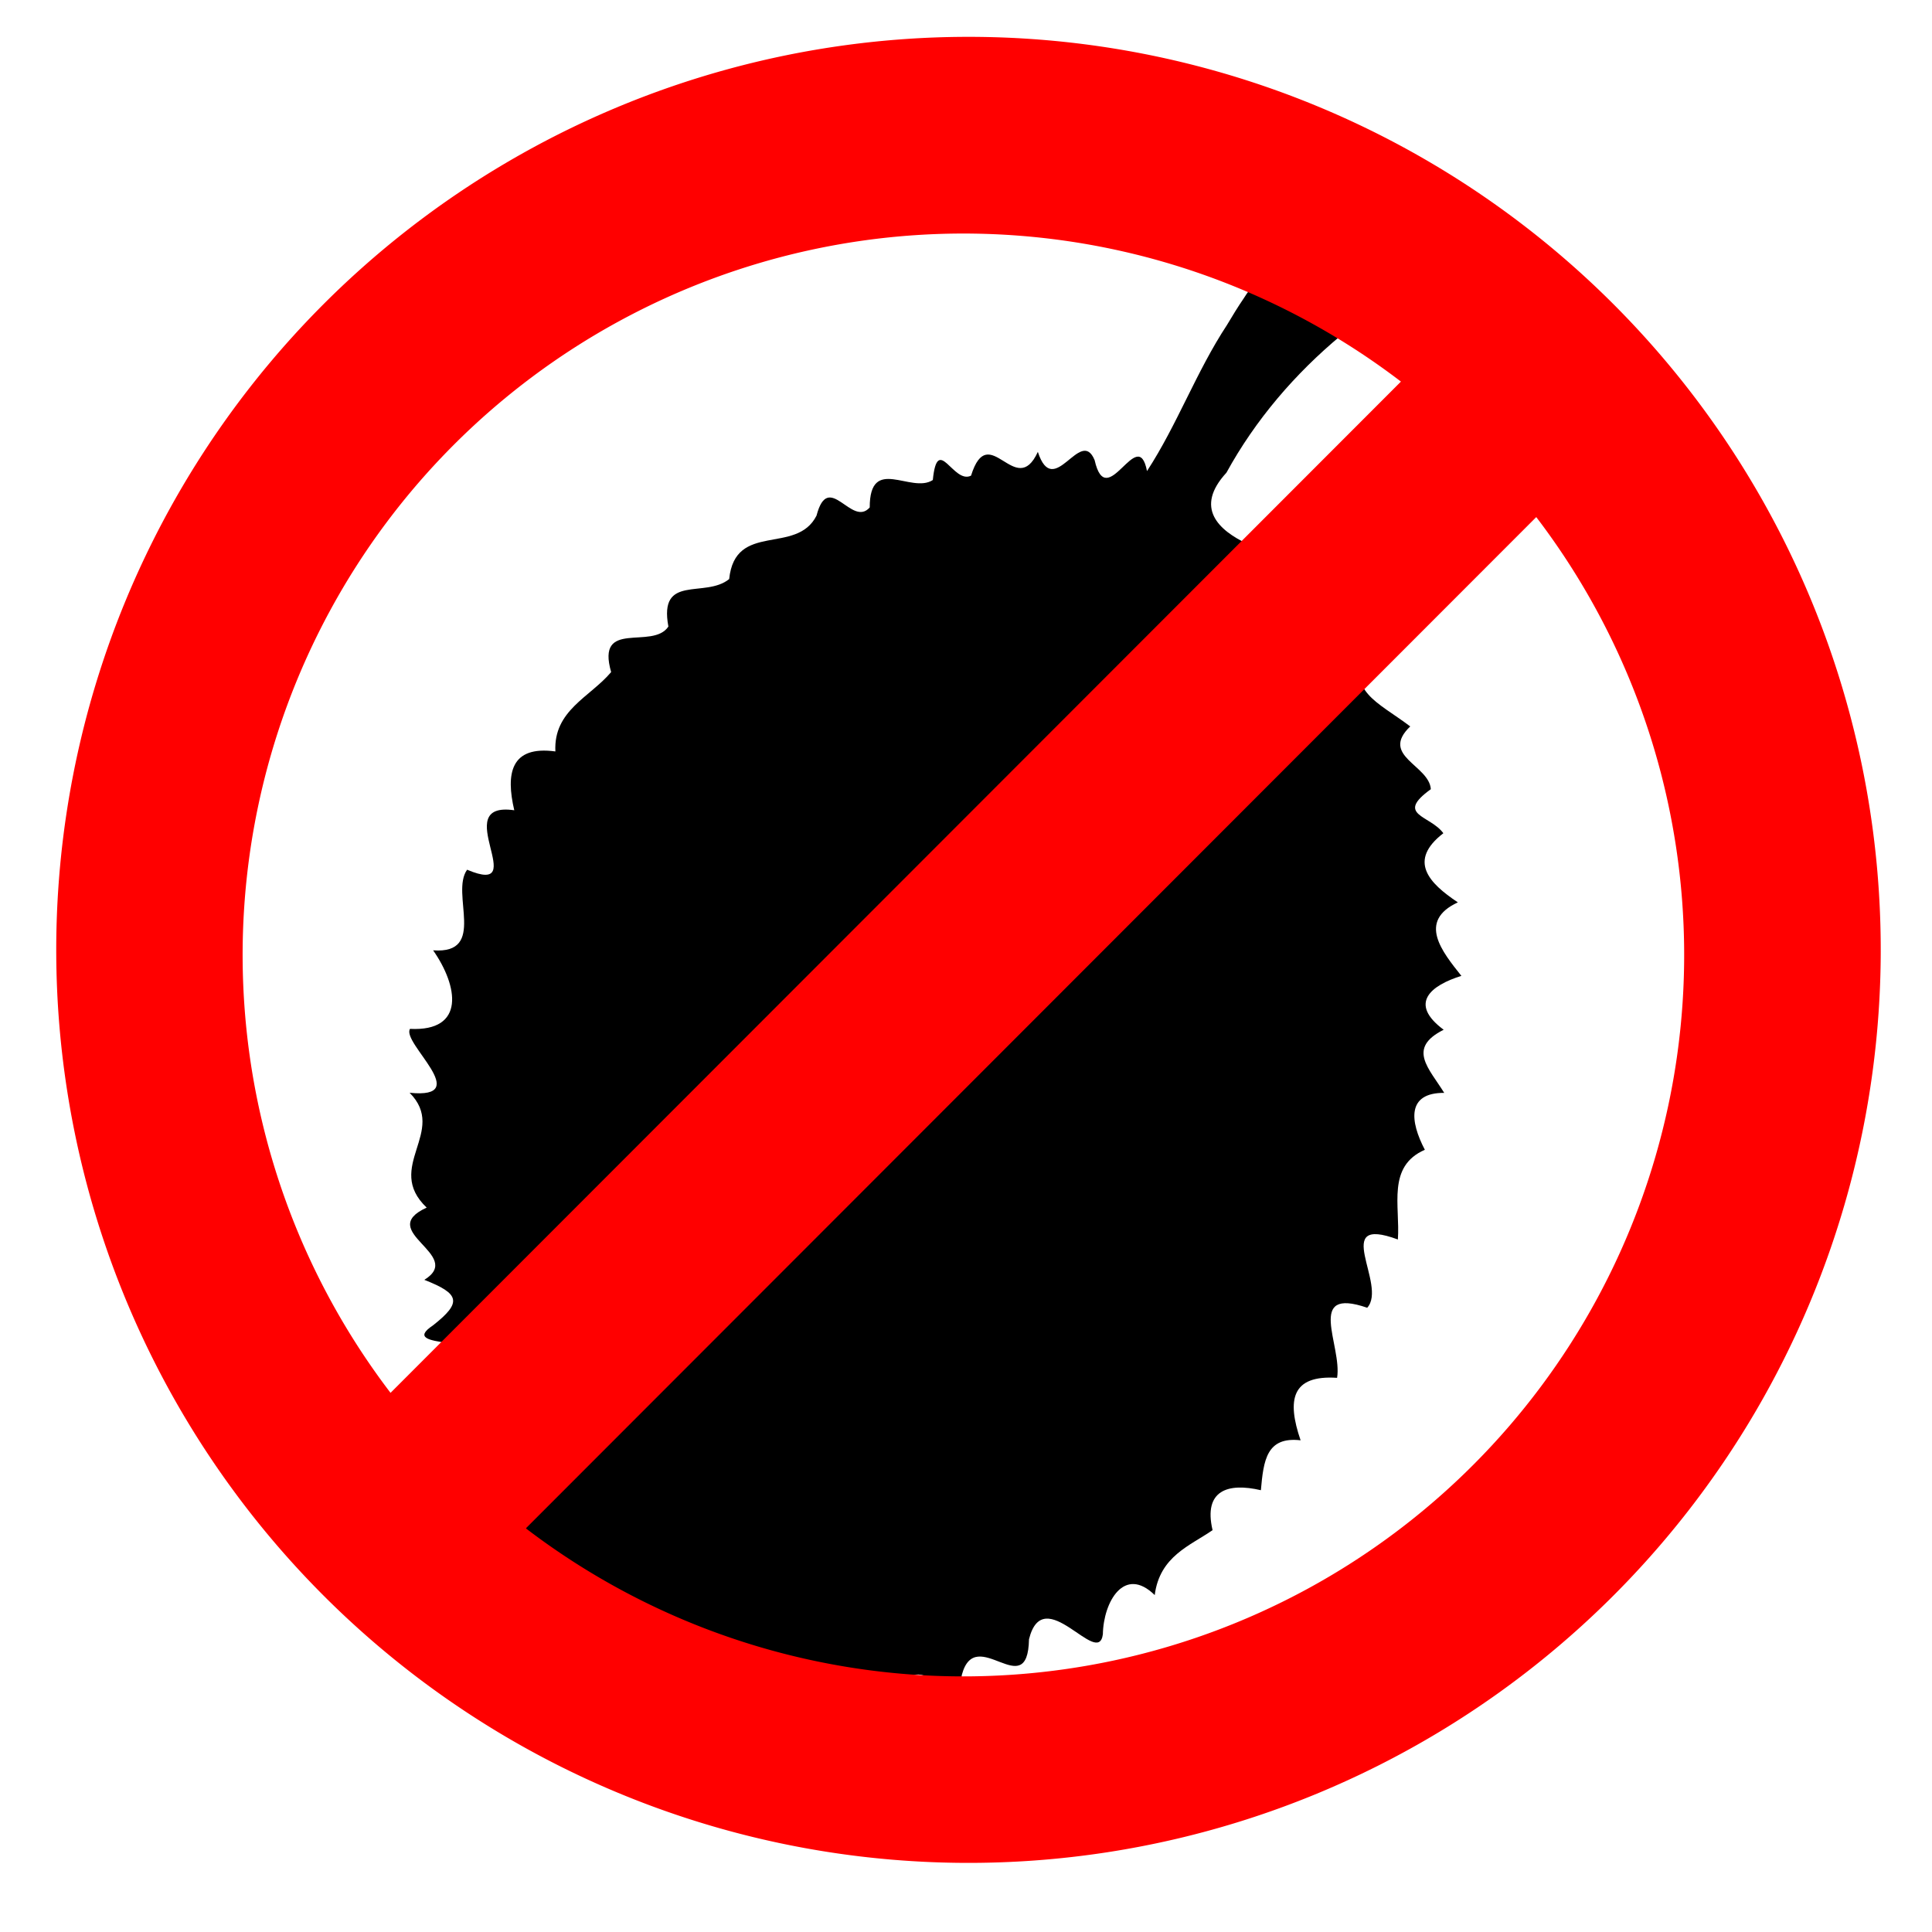 <?xml version="1.0" encoding="UTF-8"?>
<svg width="225pt" height="225pt" version="1.0" viewBox="0 0 225 225" xmlns="http://www.w3.org/2000/svg">
<g transform="matrix(.1 0 0 -.1 47.292 200.95)">
<path d="m956 1631c-35.662-54.14-57.925-116.18-93.141-170.11-10.641 55.629-46.835-49.989-60.984 12.734-16.553 40.111-47.524-47.549-66.125 9.625-25.822-56.456-57.033 38.578-77.797-27.688-20.708-10.415-39.053 49.61-44.516-5.094-25.282-16.476-73.46 29.501-73.484-31.938-21.105-23.898-47.964 43.937-61.953-9.531-23.46-46.401-94.762-6.448-101.72-73.875-28.138-22.881-82.321 6.663-70.797-55.312-18.535-27.821-84.605 9.426-66.672-53.031-24.769-29.354-67.279-44.592-64.938-92.406-52.292 7.126-57.85-25.918-47.875-68.5-78.084 11.217 21.722-101.72-54.922-69.25-19.887-27.622 23.749-98.55-39.578-93.875 28.95-41.326 38.209-94.759-26.923-91.477-10.242-16.244 75.137-82.17-0.452-74.398 44.793-45.173-30.09-86.35 19.875-133.75-60.553-27.686 44.824-54.886-2.75-84.125 40.956-16.104 44.482-26.013 10.153-52.988-44.719-29.725 75.948-10.372 33.597-43.012-43.176-28.443 79.224-57.702 6-81.875 33.621-6.431 53.565-30.23 10.375-42.375 29.692-19.722 21.157-61.589 58.125-69.125-27.087-44.302-3.988-57.764 42.781-50.375 30.005-12.597 7.884-60.047 47.609-61.688 8.949-32.663 40.893-22.831 56.984-44.812 55.968 17.395 111.54-39.4 151.91-46.188 7.675 70.336 35.322-9.431 69.219 5.438 26.68 13.748 57.189-19.88 74.547 23.297 40.752 23.96 53.047-68.875 64.754 3.912 16.234 59.695 76.68-34.492 78.154 41.248 16.963 68.045 80.668-34.423 86.02 5.759 0.67 37.756 24.943 80.38 60.4 45.659 5.789 45.404 41.579 57.674 67.359 75.609-10.934 46.669 18.097 55.435 56.266 46.516 3.072 34.761 6.57 62.686 46.25 58.125-16.132 47.019-10.605 76.294 42.5 72.75 6.14 37.747-37.394 106.53 35.078 81.625 24.107 26.492-43.56 108.8 35.711 79.496 2.809 39.103-13.043 85.049 31.414 104.47-17.311 33.049-21.363 66.515 22.547 66.281-17.696 28.633-43.641 52.005-0.625 73.5-41.54 30.871-14.542 51.825 20.625 62.75-22.513 28.294-51.37 63.611-4.125 85.625-34.12 22.638-58.232 48.62-16.875 80.5-15.316 21.142-56.655 20.93-14.578 51.281-1.889 28.063-59.779 38.808-23.998 73.09-38.892 29.509-73.311 39.429-54.814 92.1-35.23 9.519-71.785 23.896-36.109 56.404-49.403 3.418-61.734 40.8-98.5 64-33.933 15.962-62.201 42.144-24.629 83 33.743 61.52 79.791 115.27 133.63 160-20.792 40.858-76.716 104.01-113.33 43.266-6.974-10.156-13.355-20.696-19.672-31.266z"/>
<path d="m-102.15 1649.2a1062.4 1063.3 0 1 0 1502.4-1503.7 1062.4 1063.3 0 0 0-1502.4 1503.7m241.65-1419.6a839.49 840.22 0 0 1 1176.7 1177.7zm1019.1 1335.5a839.49 840.22 0 0 1-1176.7-1177.7z" fill="#f00" stroke-width="7.432"/>
</g>
</svg>
